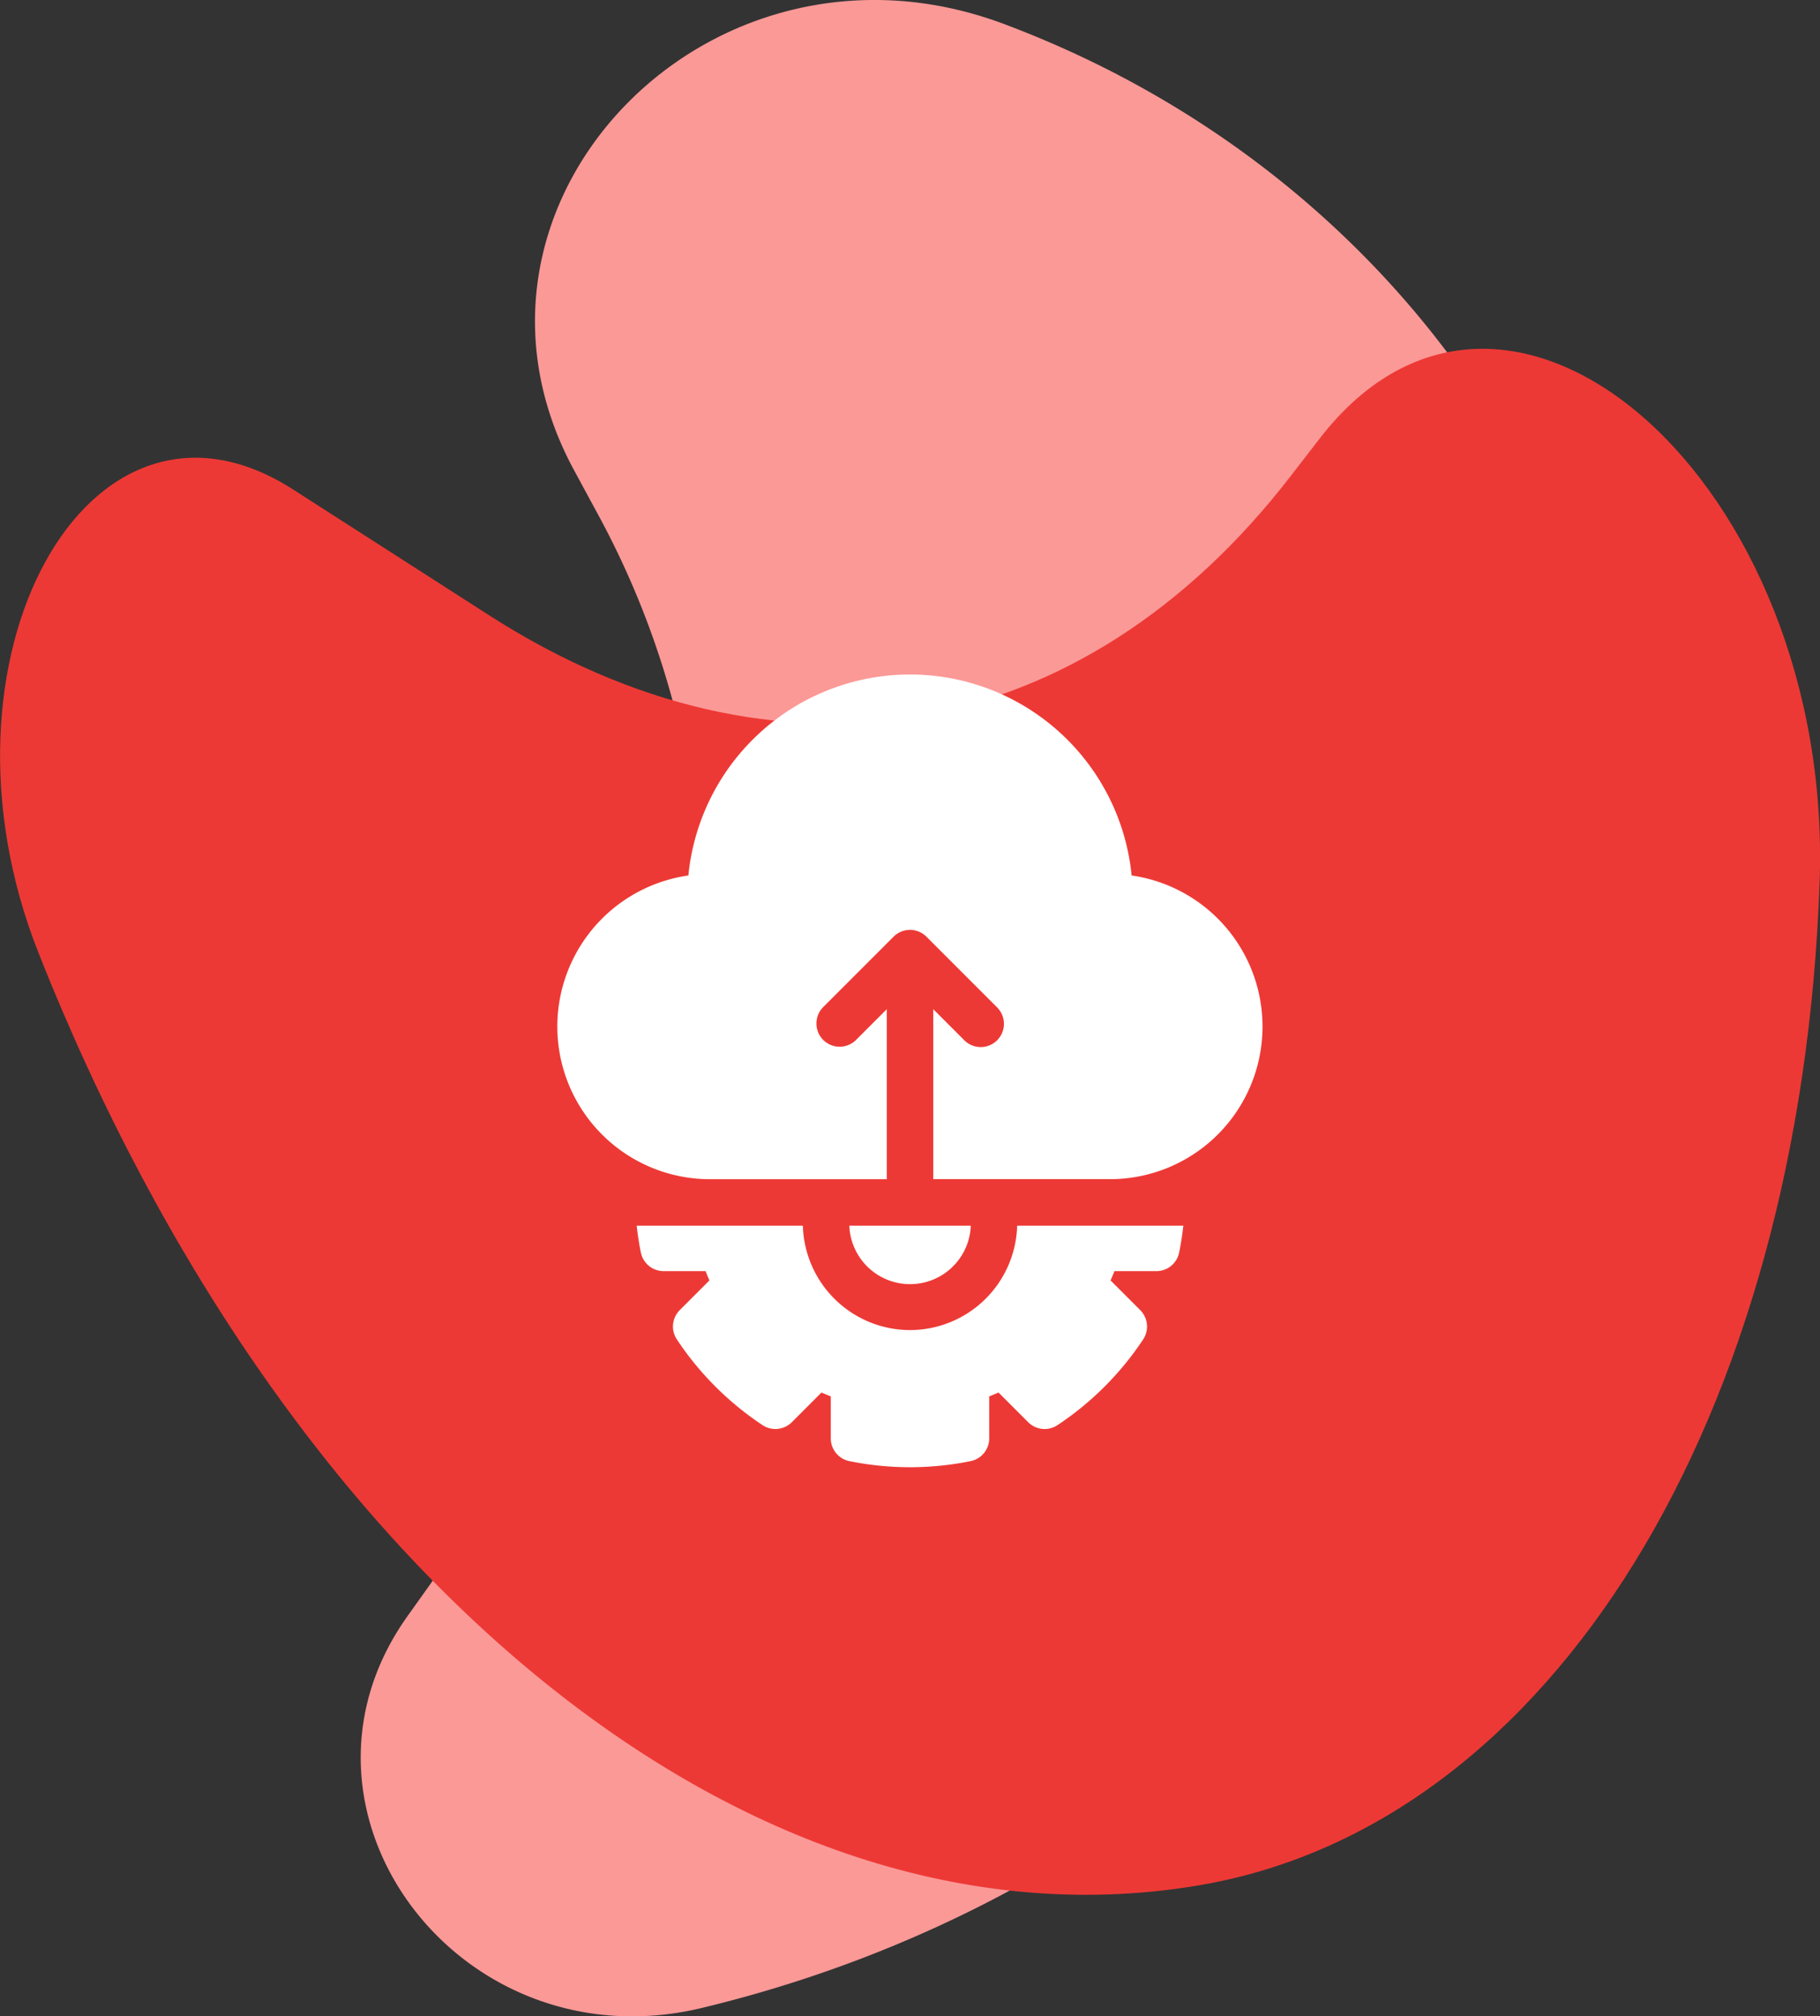 <svg xmlns="http://www.w3.org/2000/svg" width="82.403" height="91.253" viewBox="0 0 82.403 91.253">
  <rect x="0" y="0" width="82.403" height="91.253" fill="#333333" stroke="none"/>
  <g id="django-exp-4" transform="translate(-171.14 -2137.745)">
    <path id="Path_1" data-name="Path 1" d="M397.616,177.182l-6.019,8.447c-6.282,8.816,2.391,20.355,13.324,17.729h0c23.613-5.672,40.557-25.061,41.969-48.028h0c1.117-18.161-10.3-35.02-28.285-41.759h0c-13.315-4.99-25.987,8.149-19.469,20.186l1.033,1.908A39.016,39.016,0,0,1,397.616,177.182Z" transform="translate(-202.009 2025.26)" fill="#fb9997" style="mix-blend-mode: multiply;isolation: isolate"/>
    <path id="Path_2" data-name="Path 2" d="M395.3,140.5l-8.886-5.7c-9.272-5.945-16.778,7.689-11.532,20.947h0c11.331,28.635,32.583,45.677,52.641,42.211h0c15.861-2.741,27.17-21.074,28.013-45.412h0c.623-18.02-14.1-31.077-22.627-20.061l-1.35,1.746C422.134,146.415,408.258,148.813,395.3,140.5Z" transform="translate(-202.009 2025.094)" fill="#ed3935" style="mix-blend-mode: multiply;isolation: isolate"/>
    <g id="api" transform="translate(168.185 2168.266)">
      <path id="Path_1116" data-name="Path 1116" d="M54.191,9.1a10.083,10.083,0,0,0-20.069,0A6.907,6.907,0,0,0,35.1,22.845h8.006V15.151l-1.391,1.391a1.051,1.051,0,0,1-1.487-1.487l3.185-3.185a1.051,1.051,0,0,1,1.487,0l3.185,3.185A1.051,1.051,0,1,1,46.6,16.542l-1.391-1.391v7.693h8.006A6.907,6.907,0,0,0,54.191,9.1Z" transform="translate(0)" fill="#fff"/>
      <path id="Path_1117" data-name="Path 1117" d="M222.236,356h-5.5a2.752,2.752,0,0,0,5.5,0Z" transform="translate(-175.327 -331.052)" fill="#fff"/>
      <path id="Path_1118" data-name="Path 1118" d="M91.783,360.725A4.86,4.86,0,0,1,86.932,356H79.408c.045.408.107.815.189,1.216a1.051,1.051,0,0,0,1.03.841h1.9q.083.212.175.421l-1.344,1.344a1.051,1.051,0,0,0-.133,1.323,13.793,13.793,0,0,0,3.883,3.883,1.051,1.051,0,0,0,1.323-.133l1.344-1.344q.208.092.421.175v1.9a1.051,1.051,0,0,0,.841,1.03,13.794,13.794,0,0,0,5.491,0,1.051,1.051,0,0,0,.841-1.03v-1.9q.213-.083.421-.175l1.344,1.344a1.051,1.051,0,0,0,1.323.134,13.794,13.794,0,0,0,3.883-3.883,1.051,1.051,0,0,0-.133-1.323l-1.344-1.344q.092-.208.175-.421h1.9a1.051,1.051,0,0,0,1.03-.841c.082-.4.144-.807.189-1.216H96.634A4.859,4.859,0,0,1,91.783,360.725Z" transform="translate(-47.626 -331.052)" fill="#fff"/>
    </g>
  </g>
</svg>

